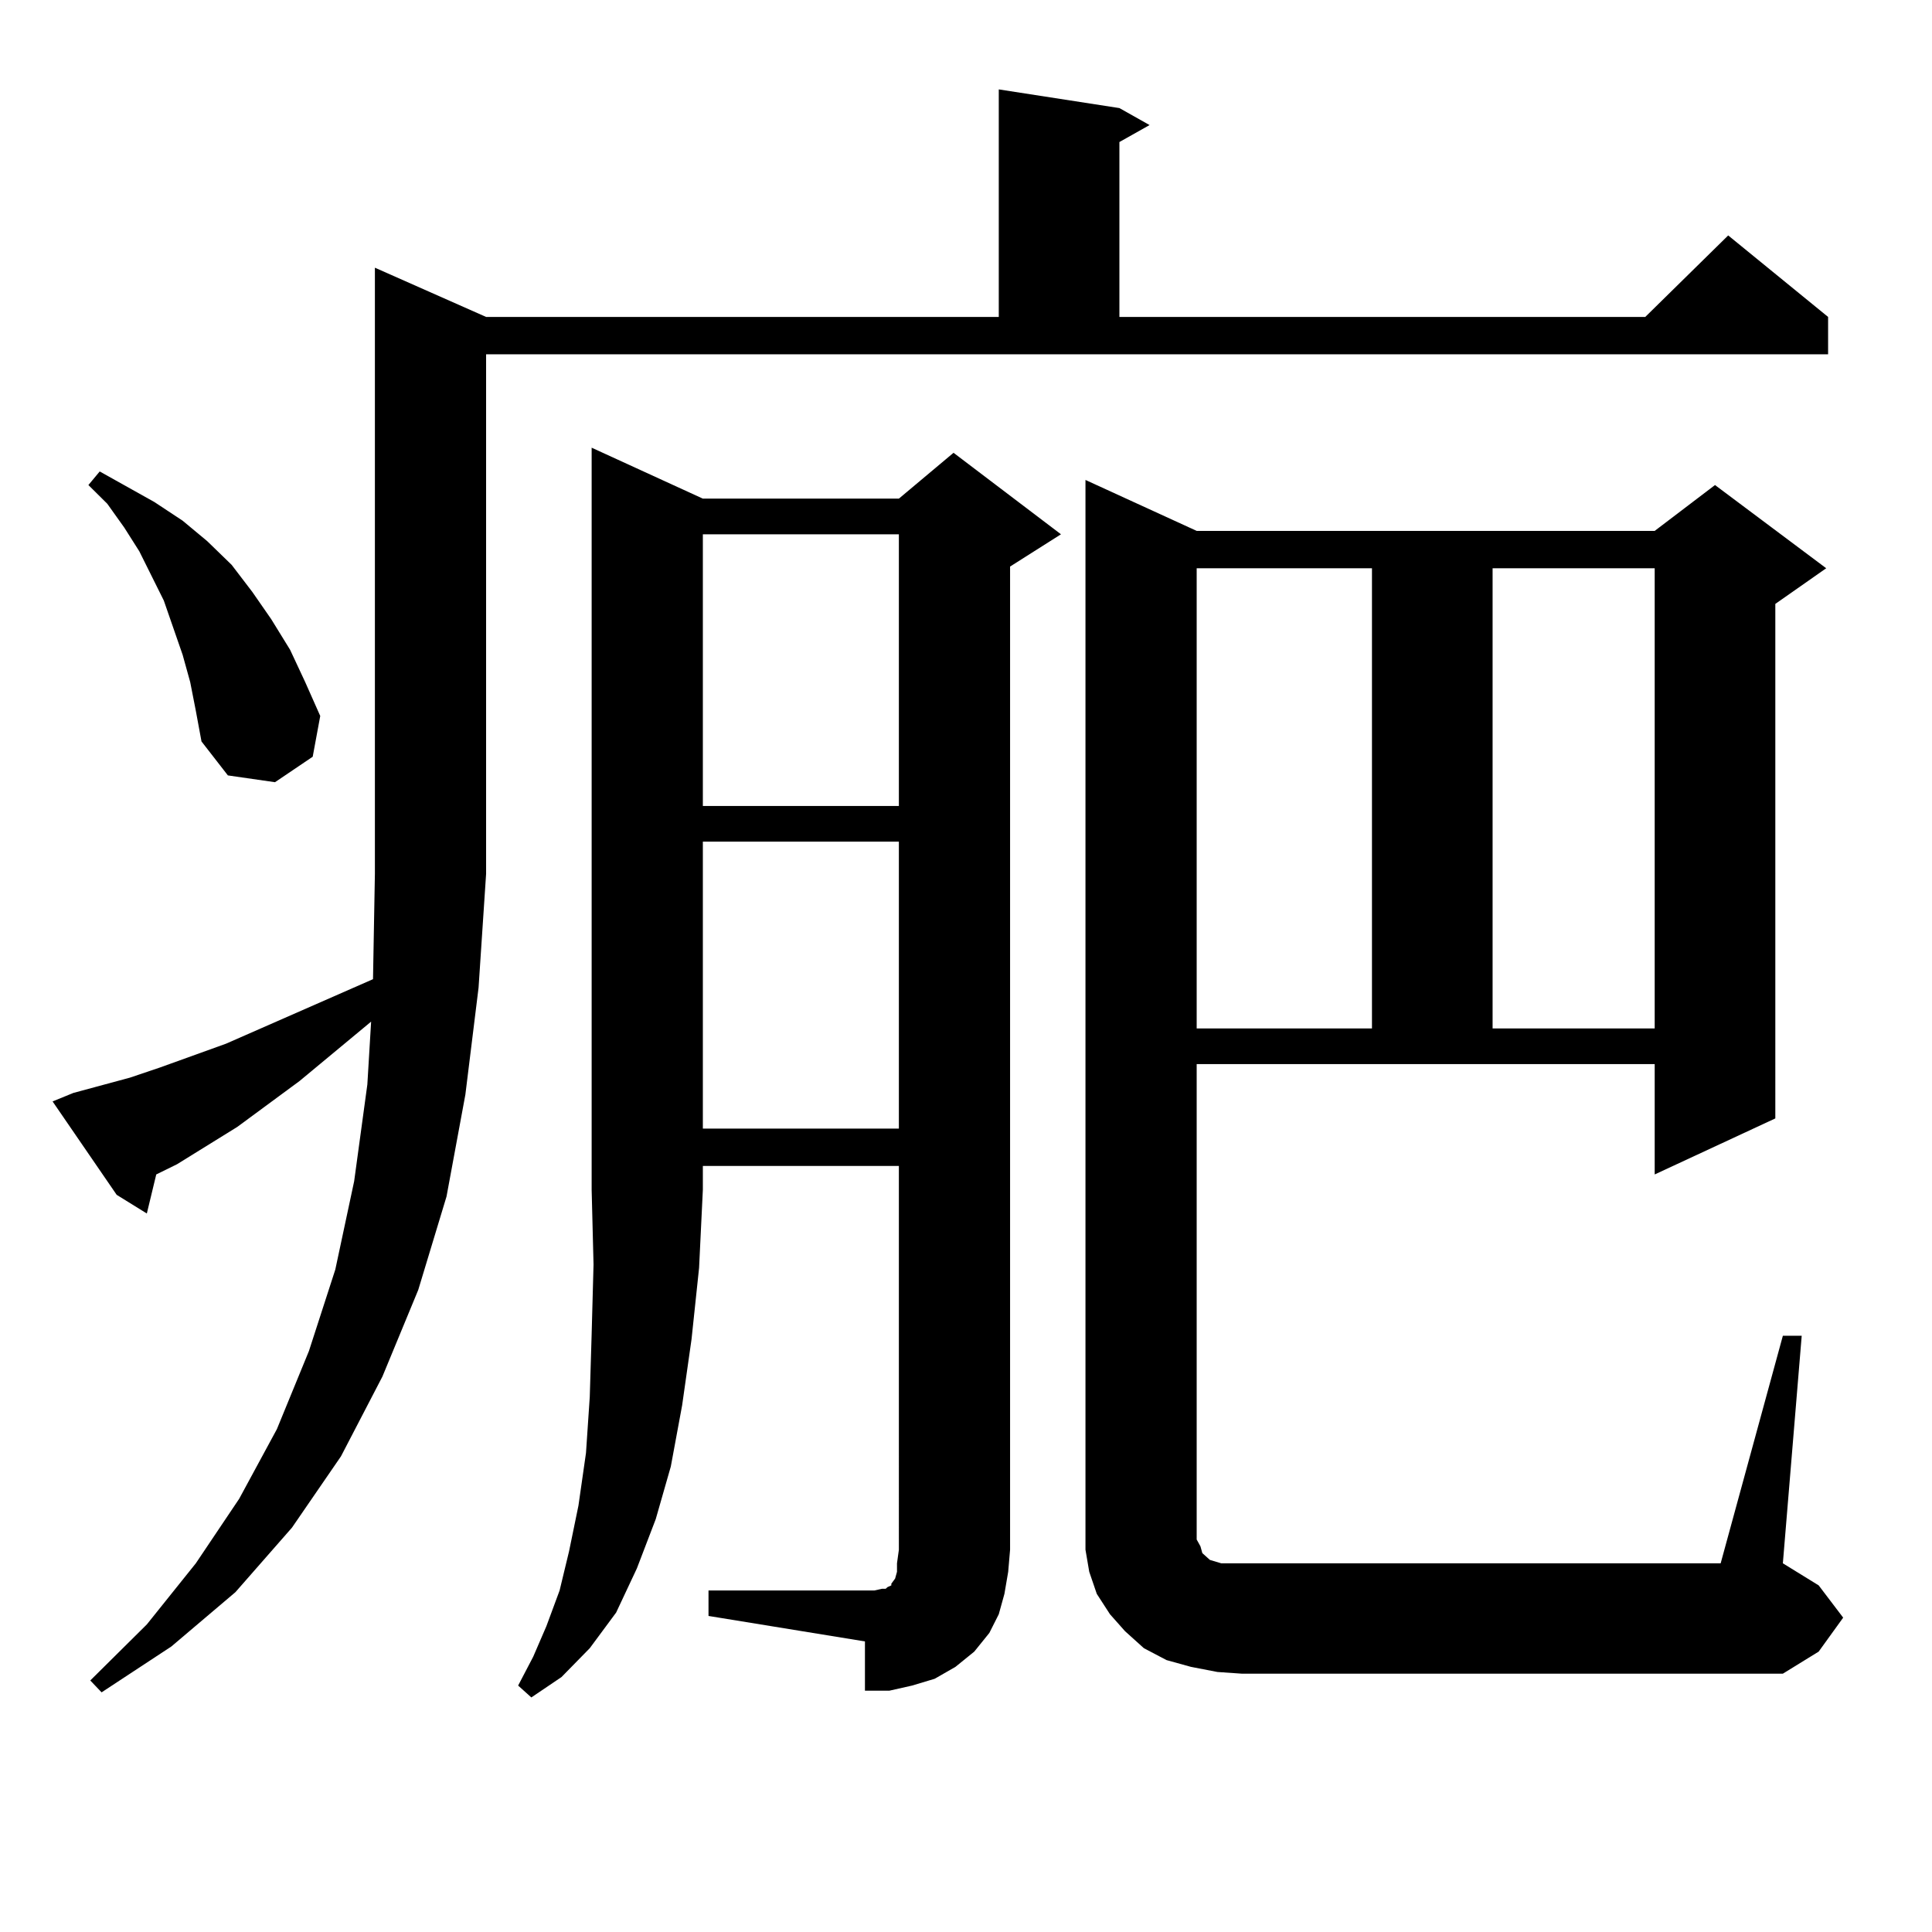 <?xml version="1.0" encoding="utf-8"?>
<!-- Generator: Adobe Illustrator 16.0.0, SVG Export Plug-In . SVG Version: 6.00 Build 0)  -->
<!DOCTYPE svg PUBLIC "-//W3C//DTD SVG 1.1//EN" "http://www.w3.org/Graphics/SVG/1.1/DTD/svg11.dtd">
<svg version="1.1" id="图层_1" xmlns="http://www.w3.org/2000/svg" xmlns:xlink="http://www.w3.org/1999/xlink" x="0px" y="0px"
	 width="1000px" height="1000px" viewBox="0 0 1000 1000" enable-background="new 0 0 1000 1000" xml:space="preserve">
<path d="M37.95,565.707l29.268-7.91l15.609-5.273l34.146-12.305l76.096-33.398l0.976-54.492v-313.77l57.56,25.488h265.359V46.273
	l62.438,9.668l15.609,8.789L579.4,73.519v90.527h272.188l42.926-42.188l51.706,42.188v19.336H251.604v268.945l-3.902,58.887
	l-6.829,55.371l-9.756,52.734l-14.634,48.34l-18.536,44.824l-21.463,41.309l-25.365,36.914l-29.268,33.398l-33.17,28.125
	l-36.097,23.73l-5.854-6.152l29.268-29.004l25.365-31.641l22.438-33.398l19.512-36.035l16.585-40.43l13.658-42.188l9.756-45.703
	l6.829-50.098l1.951-32.52l-37.072,30.762l-32.194,23.73l-31.219,19.336l-10.731,5.273l-4.878,20.215l-15.609-9.668l-33.17-48.34
	L37.95,565.707z M98.437,353.011l-3.902-14.063l-4.878-14.063l-4.878-14.063l-12.683-25.488l-7.805-12.305l-8.78-12.305
	l-9.756-9.668l5.854-7.031l28.292,15.82l14.634,9.668l12.683,10.547l12.683,12.305l10.731,14.063l9.756,14.063l9.756,15.82
	l7.805,16.699l7.805,17.578l-3.902,21.094l-19.512,13.184l-24.39-3.516l-13.658-17.578l-2.927-15.82L98.437,353.011z
	 M363.796,258.09h101.461l28.292-23.73l55.608,42.188l-26.341,16.699v508.887l-0.976,11.426l-1.951,11.426l-2.927,10.547
	l-4.878,9.668l-7.805,9.668l-9.756,7.91l-10.731,6.152l-11.707,3.516l-11.707,2.637h-12.683v-25.488l-80.974-13.184v-13.184h85.852
	l3.902-0.879h1.951l0.976-0.879l1.951-0.879v-0.879l1.951-2.637l0.976-3.516v-4.395l0.976-7.031V603.5H363.796v12.305l-1.951,40.43
	l-3.902,36.914l-4.878,34.277l-5.854,31.641l-7.805,27.246l-9.756,25.488l-10.731,22.852l-13.658,18.457l-14.634,14.941
	l-15.609,10.547l-6.829-6.152l7.805-14.941l6.829-15.82l6.829-18.457l4.878-20.215l4.878-23.73l3.902-27.246l1.951-29.004
	l0.976-32.52l0.976-36.035l-0.976-38.672V231.722L363.796,258.09z M363.796,276.547v140.625h101.461V276.547H363.796z
	 M363.796,435.629v148.535h101.461V435.629H363.796z M922.807,691.39h9.756l-9.756,117.773l18.536,11.426l12.683,16.699
	l-12.683,17.578l-18.536,11.426H642.813l-12.683-0.879l-13.658-2.637l-12.683-3.516l-11.707-6.152l-9.756-8.789l-7.805-8.789
	l-6.829-10.547l-3.902-11.426l-1.951-11.426v-11.426V248.422l57.56,26.367h237.067l31.219-23.73l57.56,43.066l-26.341,18.457V578.89
	l-62.438,29.004v-57.129H619.399v239.941v6.152l1.951,3.516l0.976,3.516l3.902,3.516l5.854,1.758h4.878h253.652L922.807,691.39z
	 M619.399,294.125v238.184h90.729V294.125H619.399z M772.566,294.125v238.184h83.9V294.125H772.566z"/>
</svg>
